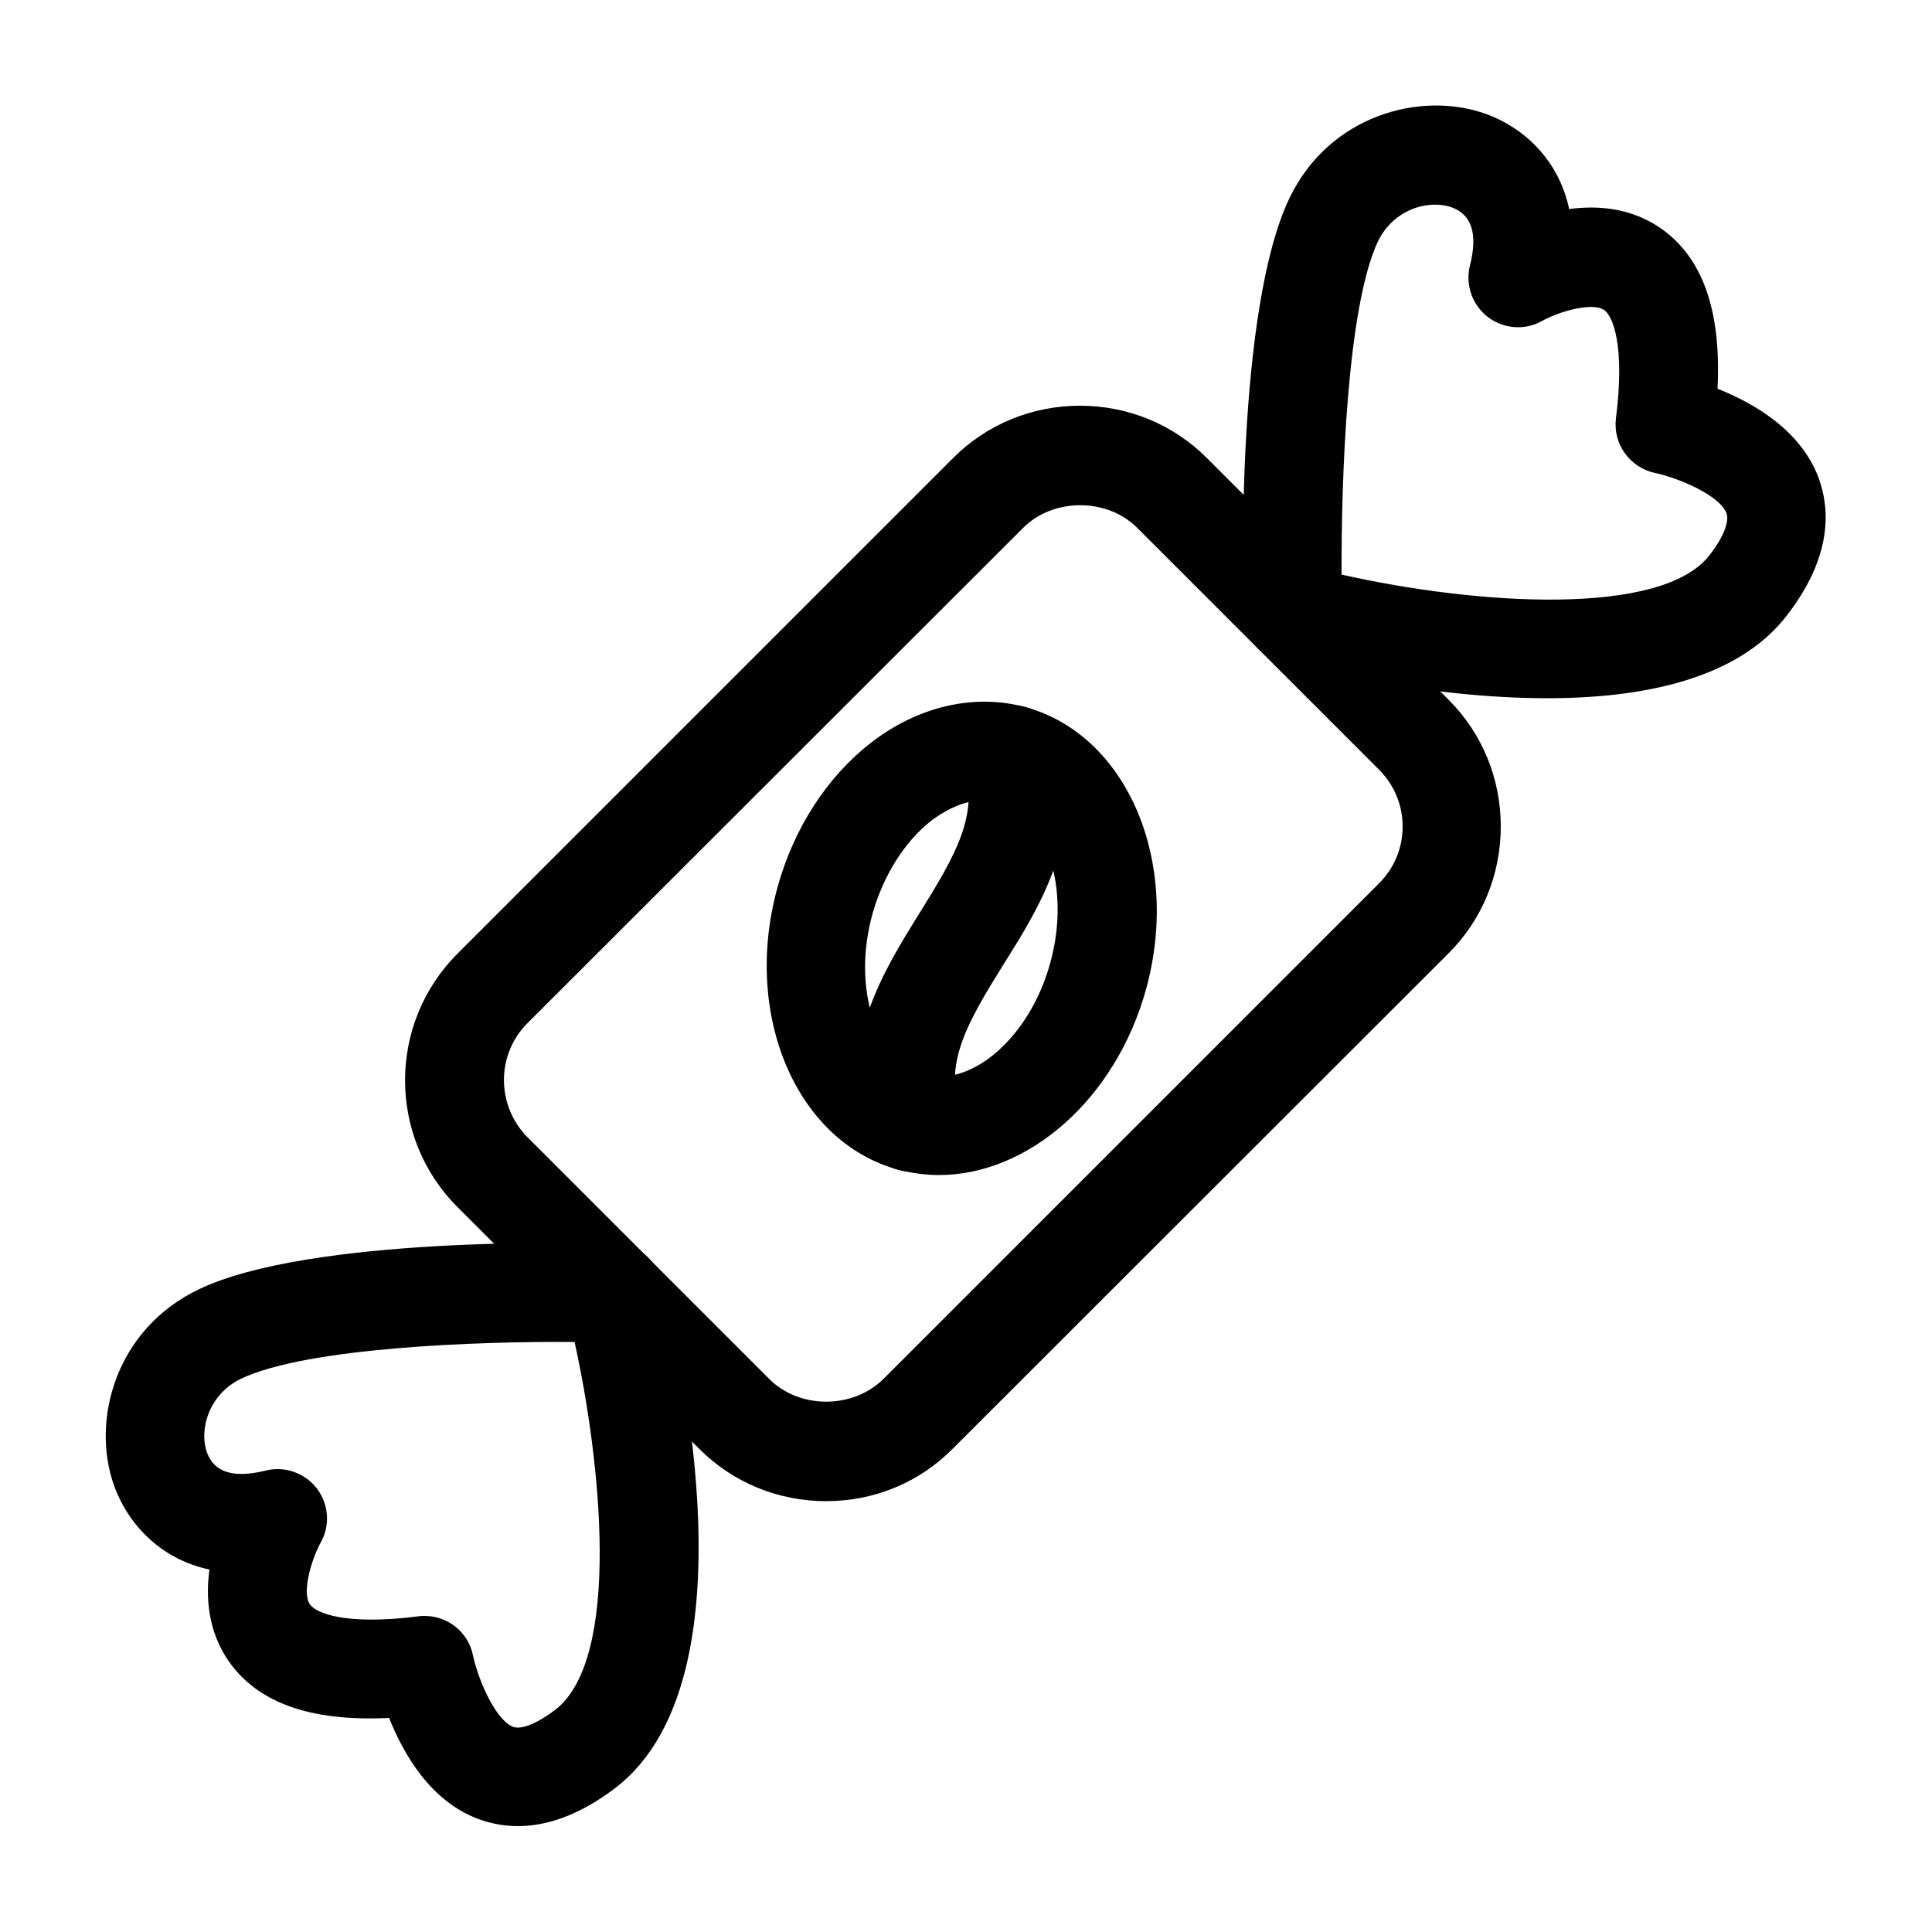 <svg xmlns="http://www.w3.org/2000/svg" xmlns:xlink="http://www.w3.org/1999/xlink" id="Layer_1" x="0px" y="0px" viewBox="0 0 500 500" style="enable-background:new 0 0 500 500;" xml:space="preserve" width="500"  height="500" ><style type="text/css" fill="#EE032B">	.st0{fill:#010101;}</style><g fill="#EE032B">	<g fill="#EE032B">		<path class="st0" d="M213.8,388.5c-12.4,0-24.1-4.8-32.8-13.5l-62.6-62.6c-18.1-18.1-18.1-47.5,0-65.6l0,0l128.3-128.3   c8.7-8.7,20.4-13.5,32.8-13.5c12.4,0,24.1,4.8,32.8,13.5l62.6,62.6c8.7,8.7,13.5,20.4,13.5,32.8c0,12.4-4.8,24.1-13.5,32.8   L246.6,374.9C237.9,383.7,226.2,388.5,213.8,388.5z M136.5,264.8c-8.1,8.1-8.1,21.3,0,29.5l62.6,62.6c7.8,7.8,21.6,7.8,29.5,0   l128.3-128.3c3.9-3.9,6.1-9.1,6.1-14.7c0-5.6-2.2-10.8-6.1-14.7l-62.6-62.6c-7.8-7.8-21.7-7.8-29.5,0L136.5,264.8z" fill="#EE032B"></path>	</g>	<g fill="#EE032B">		<path class="st0" d="M400.4,180.7c-31.7,0-63.3-8-69.1-9.6c-5.4-1.5-9.3-6.3-9.5-12c-0.2-8-1.9-79,11.9-107.8   c10.3-21.5,34-27.9,50.9-21.8c9.4,3.4,18.7,11.5,21.5,24.6c7.4-1,15.8-0.3,23.3,4.7c11.1,7.5,16.1,21.2,15.1,41.8   c9.3,3.7,21.6,10.7,26.2,23.2c2.8,7.7,3.7,20-8.2,35.4C449.8,175.8,425.1,180.7,400.4,180.7z M347.2,148.7c35,7.9,82.8,11,95.2-5   c3.6-4.6,5.2-8.7,4.4-10.9c-1.7-4.5-12-9-18.5-10.4c-6.5-1.4-10.9-7.5-10.1-14.1c2.4-18.9-0.8-26.6-3.1-28.1   c-3-2-11.4,0.3-16.1,2.9c-4.4,2.5-10,2-14-1.1c-4-3.1-5.8-8.3-4.6-13.2c2.1-8.2,0.5-13.2-4.6-15.1c-6.2-2.2-15.2,0.5-19.2,8.8   C348.6,79.5,347.1,124.1,347.2,148.7z" fill="#EE032B"></path>	</g>	<g fill="#EE032B">		<path class="st0" d="M134,472.6c-3.9,0-7.3-0.8-10.1-1.8c-12.5-4.6-19.5-16.9-23.2-26.2c-20.6,1-34.3-4-41.8-15.1   c-5-7.5-5.7-15.9-4.7-23.3C41.1,403.4,33,394,29.6,384.7c-6.2-17,0.3-40.7,21.8-51c28.7-13.8,99.8-12.1,107.8-11.9   c5.6,0.2,10.5,4,12,9.5c2.8,10.4,26,102.1-11.8,131.3C149.5,470.2,140.9,472.6,134,472.6z M109.9,418.2c6,0,11.3,4.2,12.5,10.2   c1.4,6.5,5.9,16.8,10.4,18.5c2.2,0.8,6.3-0.9,10.9-4.4c17.3-13.4,11.7-64.9,5-95.2c-24.7-0.2-69.2,1.4-86.3,9.5   c-8.3,4-11,13.1-8.8,19.2c1.9,5.1,6.9,6.6,15.1,4.6c4.9-1.3,10.2,0.6,13.3,4.6c3.1,4.1,3.5,9.6,1,14c-2.5,4.6-4.9,13-2.8,16   c1.6,2.3,9.2,5.5,28.1,3.1C108.8,418.2,109.3,418.2,109.9,418.2z" fill="#EE032B"></path>	</g>	<g fill="#EE032B">		<path class="st0" d="M243,304.1c-3.5,0-7.1-0.5-10.6-1.4c-26.3-7.2-40.3-40-31.2-73c4.2-15.3,12.8-28.6,24.1-37.4   c12.2-9.5,26.8-12.9,40.1-9.3c26.3,7.2,40.3,40,31.2,73C288.7,284.6,266,304.1,243,304.1z M254.6,207.1c-5.7,0-10.8,3.2-13.6,5.3   c-6.9,5.4-12.4,14.2-15.2,24.1c-5.3,19.1,0.8,38.1,13.3,41.6c12.4,3.4,27.5-9.8,32.7-28.9c5.3-19.1-0.8-38.1-13.3-41.6l0,0   C257.3,207.3,255.9,207.1,254.6,207.1z" fill="#EE032B"></path>	</g>	<g fill="#EE032B">		<path class="st0" d="M235.8,303.2c-5.6,0-10.7-3.7-12.3-9.4c-6.6-23.9,5.2-42.6,14.6-57.7c9.4-15.1,15-25,11.6-37.4   c-1.9-6.8,2.1-13.8,8.9-15.7c6.8-1.9,13.8,2.1,15.7,8.9c6.6,23.9-5.1,42.6-14.6,57.7c-9.4,15.1-15,24.9-11.6,37.4   c1.9,6.8-2.1,13.8-8.9,15.7C238.1,303,236.9,303.2,235.8,303.2z" fill="#EE032B"></path>	</g></g></svg>